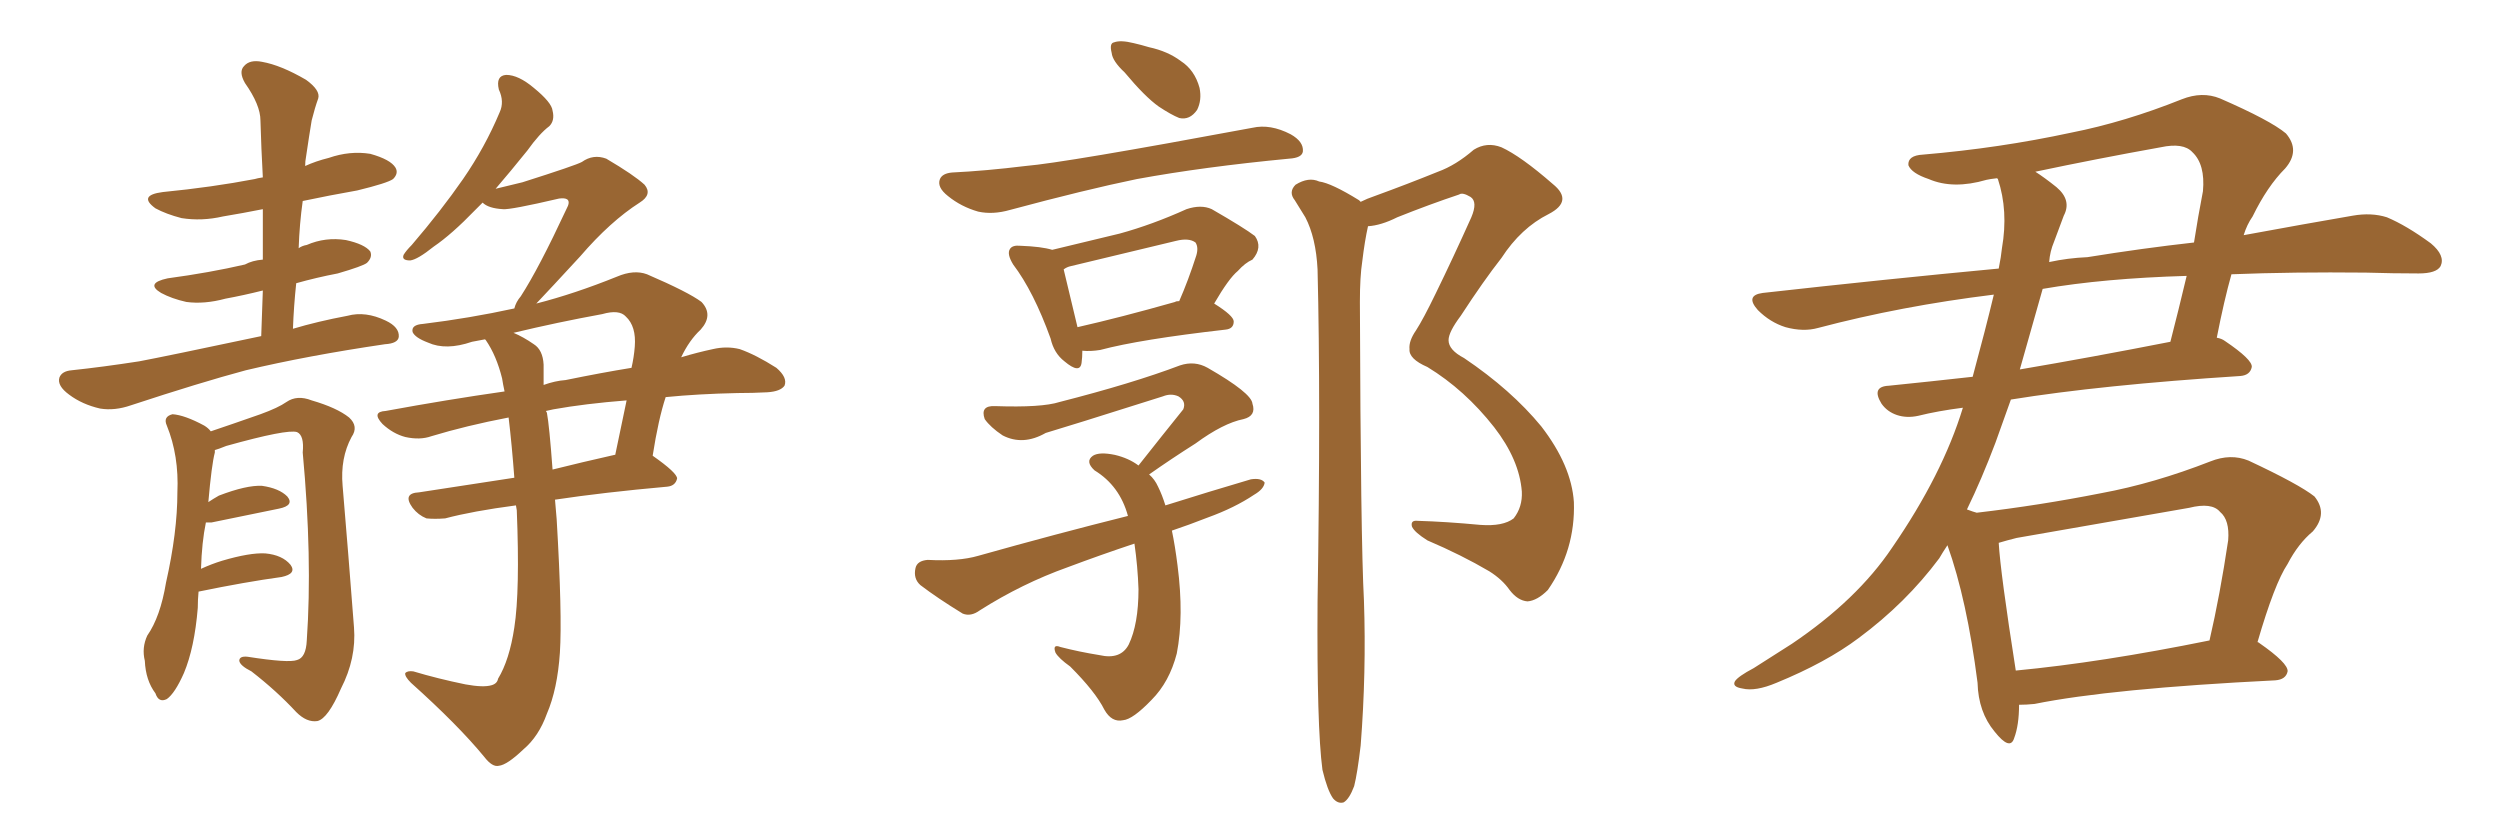 <svg xmlns="http://www.w3.org/2000/svg" xmlns:xlink="http://www.w3.org/1999/xlink" width="450" height="150"><path fill="#996633" padding="10" d="M47.02 60.50L47.02 60.50Q47.17 55.96 47.31 52.29L47.31 52.29Q43.80 53.17 40.58 53.76L40.58 53.76Q36.77 54.79 33.54 54.35L33.54 54.35Q30.91 53.76 29.00 52.73L29.00 52.73Q26.07 50.98 30.18 50.10L30.18 50.10Q37.79 49.07 44.09 47.61L44.09 47.61Q45.41 46.88 47.31 46.73L47.31 46.73Q47.31 42.04 47.31 37.65L47.31 37.65Q43.65 38.38 40.14 38.96L40.14 38.96Q36.33 39.84 32.67 39.26L32.67 39.26Q29.88 38.53 27.98 37.50L27.98 37.50Q24.76 35.16 29.30 34.57L29.30 34.57Q38.23 33.69 45.85 32.23L45.85 32.23Q46.29 32.08 47.31 31.93L47.31 31.93Q47.02 26.66 46.88 21.68L46.88 21.68Q46.88 18.90 44.09 14.94L44.09 14.94Q42.92 12.89 43.95 11.87L43.95 11.87Q44.97 10.69 47.17 11.13L47.17 11.13Q50.54 11.72 55.08 14.36L55.08 14.36Q57.71 16.26 57.28 17.72L57.28 17.72Q56.69 19.34 56.10 21.68L56.10 21.68Q55.66 24.32 55.08 28.27L55.08 28.27Q54.93 29.00 54.93 29.88L54.93 29.88Q56.84 29.00 59.18 28.42L59.18 28.42Q62.99 27.10 66.65 27.69L66.65 27.69Q70.31 28.71 71.19 30.18L71.19 30.18Q71.78 31.20 70.75 32.23L70.75 32.23Q69.73 32.96 64.31 34.28L64.31 34.28Q59.33 35.16 54.49 36.18L54.49 36.18Q53.91 40.28 53.76 44.68L53.76 44.68Q54.35 44.24 55.22 44.09L55.22 44.09Q58.59 42.63 62.26 43.21L62.26 43.21Q65.63 43.95 66.65 45.26L66.65 45.26Q67.09 46.29 66.06 47.31L66.06 47.31Q65.33 47.90 60.79 49.22L60.79 49.22Q56.98 49.95 53.32 50.98L53.32 50.98Q52.88 55.08 52.73 59.18L52.73 59.18Q57.13 57.86 62.55 56.84L62.55 56.84Q65.77 55.96 69.43 57.71L69.43 57.71Q71.92 58.89 71.78 60.64L71.78 60.64Q71.63 61.82 69.29 61.96L69.29 61.96Q55.37 64.01 44.24 66.65L44.24 66.65Q36.04 68.85 23.58 72.95L23.58 72.95Q20.65 73.97 18.02 73.54L18.02 73.54Q14.79 72.80 12.45 71.04L12.45 71.04Q10.25 69.43 10.69 67.97L10.69 67.97Q11.13 66.80 12.89 66.65L12.89 66.65Q18.46 66.06 25.05 65.04L25.05 65.04Q29.74 64.16 47.02 60.50ZM35.74 106.49L35.74 106.49Q35.60 107.96 35.60 109.42L35.60 109.42Q35.01 116.60 33.11 121.14L33.11 121.14Q31.49 124.80 30.03 125.83L30.03 125.83Q28.56 126.56 27.98 124.80L27.98 124.80Q26.22 122.46 26.07 118.95L26.07 118.95Q25.49 116.60 26.51 114.40L26.51 114.40Q28.86 111.04 29.88 104.88L29.88 104.88Q31.93 95.80 31.93 88.62L31.93 88.62Q32.23 82.03 30.03 76.61L30.03 76.61Q29.30 75 31.05 74.56L31.05 74.56Q33.25 74.71 36.77 76.61L36.77 76.61Q37.50 77.05 37.94 77.64L37.94 77.64Q41.46 76.46 46.88 74.56L46.88 74.56Q50.10 73.39 51.56 72.36L51.56 72.36Q53.47 71.04 56.10 72.07L56.10 72.07Q60.64 73.39 62.84 75.15L62.84 75.15Q64.60 76.76 63.28 78.66L63.28 78.66Q61.23 82.47 61.67 87.45L61.67 87.45Q62.70 99.61 63.72 112.94L63.72 112.94Q64.16 118.51 61.38 123.93L61.38 123.93Q59.03 129.35 57.13 129.79L57.13 129.79Q55.22 130.08 53.32 128.17L53.32 128.17Q49.80 124.37 45.26 120.85L45.26 120.85Q43.21 119.82 43.07 118.95L43.07 118.95Q43.07 118.07 44.53 118.21L44.53 118.21Q52.00 119.38 53.47 118.80L53.47 118.80Q55.08 118.36 55.22 115.28L55.22 115.28Q56.25 100.49 54.49 81.45L54.49 81.45Q54.79 78.37 53.47 77.78L53.47 77.78Q51.71 77.20 40.72 80.27L40.72 80.27Q39.26 80.86 38.67 81.01L38.67 81.01Q38.67 81.30 38.67 81.45L38.67 81.45Q38.09 83.64 37.50 90.38L37.50 90.38Q38.38 89.79 39.40 89.21L39.40 89.21Q44.38 87.30 47.17 87.45L47.17 87.45Q50.24 87.89 51.71 89.36L51.71 89.36Q53.03 90.97 50.24 91.55L50.24 91.55Q45.12 92.58 38.09 94.04L38.09 94.04Q37.50 94.04 37.06 94.04L37.06 94.04Q36.33 97.56 36.18 102.39L36.18 102.39Q38.09 101.51 39.99 100.93L39.99 100.93Q44.97 99.46 47.75 99.61L47.75 99.61Q50.83 99.90 52.29 101.66L52.29 101.66Q53.47 103.27 50.68 103.86L50.68 103.86Q44.24 104.74 35.74 106.49ZM91.55 75.15L91.55 75.15Q83.94 76.61 77.64 78.52L77.64 78.52Q75.59 79.25 72.95 78.66L72.95 78.66Q70.75 78.08 68.85 76.32L68.85 76.32Q66.80 74.12 69.43 73.97L69.43 73.97Q80.57 71.92 90.82 70.46L90.82 70.46Q90.53 69.14 90.38 68.12L90.38 68.12Q89.36 64.01 87.45 61.23L87.45 61.23Q87.30 61.08 87.30 61.08L87.30 61.08Q85.84 61.38 84.96 61.52L84.96 61.52Q80.27 63.13 77.05 61.67L77.05 61.67Q74.71 60.79 74.27 59.77L74.27 59.77Q73.97 58.45 76.17 58.30L76.17 58.30Q84.52 57.28 92.58 55.52L92.58 55.52Q92.87 54.35 93.75 53.32L93.75 53.32Q96.97 48.34 101.95 37.65L101.95 37.65Q102.69 36.33 102.10 35.89L102.10 35.89Q101.66 35.60 100.63 35.74L100.63 35.74Q91.85 37.79 90.53 37.65L90.53 37.65Q87.89 37.50 86.87 36.47L86.87 36.47Q86.13 37.21 85.55 37.79L85.55 37.79Q81.30 42.19 78.08 44.38L78.08 44.38Q75.15 46.73 73.83 46.88L73.83 46.88Q72.22 46.88 72.66 45.85L72.66 45.85Q73.10 45.12 74.12 44.09L74.12 44.09Q79.39 37.94 83.35 32.23L83.35 32.23Q87.30 26.51 89.94 20.21L89.94 20.21Q90.82 18.31 89.79 16.11L89.79 16.11Q89.21 13.62 91.11 13.48L91.11 13.48Q93.31 13.48 96.09 15.82L96.09 15.82Q99.32 18.46 99.46 19.92L99.46 19.92Q99.90 21.68 98.88 22.71L98.88 22.71Q97.12 24.02 94.92 27.10L94.92 27.10Q91.85 30.91 89.21 33.98L89.21 33.98Q91.70 33.40 94.04 32.81L94.04 32.81Q103.71 29.74 104.74 29.15L104.74 29.15Q106.79 27.69 109.13 28.56L109.13 28.56Q114.11 31.49 116.02 33.25L116.02 33.25Q117.48 35.01 115.14 36.47L115.14 36.47Q109.86 39.84 104.44 46.14L104.44 46.14Q99.17 51.86 96.53 54.64L96.53 54.64Q103.42 52.88 111.04 49.80L111.04 49.80Q114.11 48.49 116.46 49.37L116.46 49.37Q123.93 52.59 126.27 54.35L126.27 54.35Q128.47 56.69 126.12 59.33L126.12 59.33Q124.07 61.23 122.61 64.31L122.61 64.31Q125.54 63.43 128.32 62.84L128.32 62.84Q130.81 62.26 133.15 62.84L133.15 62.84Q136.08 63.87 139.75 66.21L139.75 66.21Q141.80 67.97 141.21 69.43L141.21 69.43Q140.48 70.46 138.13 70.61L138.13 70.61Q135.50 70.75 132.71 70.75L132.71 70.75Q125.68 70.90 119.82 71.48L119.82 71.48Q118.51 75.44 117.48 82.03L117.48 82.03Q121.88 85.11 121.88 86.13L121.88 86.13Q121.58 87.45 120.12 87.60L120.12 87.60Q108.69 88.62 99.90 89.94L99.90 89.94Q100.05 91.55 100.20 93.46L100.20 93.46Q101.22 110.74 100.78 117.48L100.78 117.48Q100.34 124.07 98.44 128.47L98.44 128.47Q96.97 132.57 94.19 134.91L94.19 134.91Q91.26 137.70 89.79 137.84L89.79 137.84Q88.62 138.13 87.16 136.23L87.16 136.23Q82.47 130.52 73.97 122.90L73.97 122.90Q72.80 121.73 72.95 121.14L72.95 121.14Q73.39 120.70 74.41 120.85L74.41 120.85Q78.81 122.17 83.79 123.19L83.79 123.19Q87.01 123.78 88.48 123.34L88.48 123.34Q89.50 123.05 89.65 122.17L89.65 122.17Q91.70 118.80 92.58 112.94L92.58 112.94Q93.60 106.35 93.02 91.85L93.02 91.85Q92.87 91.11 92.87 90.97L92.87 90.97Q85.11 91.99 80.13 93.31L80.13 93.31Q78.22 93.46 76.76 93.31L76.76 93.31Q75.29 92.72 74.27 91.41L74.27 91.41Q72.36 88.77 75.44 88.62L75.44 88.62Q83.20 87.45 92.58 85.99L92.58 85.99Q92.14 80.13 91.55 75.15ZM98.44 74.27L98.44 74.27Q98.88 76.61 99.46 84.52L99.46 84.52Q104.74 83.20 110.60 81.88L110.60 81.88Q110.60 81.88 110.74 81.88L110.74 81.88Q111.77 77.05 112.79 72.07L112.79 72.07Q105.32 72.66 99.61 73.68L99.61 73.68Q98.88 73.83 98.29 73.97L98.29 73.97Q98.29 74.12 98.44 74.27ZM97.85 65.63L97.85 65.63L97.85 65.63Q97.85 67.38 97.85 69.29L97.85 69.29Q99.90 68.55 101.81 68.41L101.81 68.41Q108.25 67.09 113.67 66.21L113.67 66.21Q114.11 64.31 114.26 62.40L114.26 62.40Q114.55 58.74 112.65 56.98L112.65 56.98Q111.47 55.66 108.40 56.54L108.40 56.54Q100.34 58.01 92.43 59.91L92.43 59.91Q94.19 60.64 96.09 61.96L96.09 61.96Q97.71 62.99 97.85 65.63ZM202.44 13.04L202.44 13.04Q200.24 10.99 200.10 9.52L200.10 9.52Q199.66 7.76 200.54 7.62L200.54 7.62Q201.71 7.18 204.05 7.76L204.05 7.76Q205.37 8.06 206.84 8.50L206.84 8.50Q210.21 9.23 212.55 10.99L212.55 10.99Q215.04 12.60 215.92 15.82L215.92 15.82Q216.36 18.02 215.48 19.78L215.48 19.78Q214.16 21.68 212.26 21.24L212.26 21.24Q210.79 20.65 208.59 19.19L208.59 19.19Q206.10 17.43 202.44 13.04ZM171.39 31.05L171.39 31.05Q177.39 30.76 184.57 29.88L184.57 29.88Q191.60 29.30 225.44 23.00L225.44 23.00Q228.66 22.27 232.32 24.17L232.32 24.17Q234.67 25.49 234.52 27.25L234.52 27.25Q234.38 28.42 232.03 28.56L232.03 28.56Q216.65 30.03 204.64 32.23L204.64 32.23Q195.41 34.13 181.79 37.79L181.79 37.79Q178.71 38.67 176.07 38.09L176.07 38.09Q173.00 37.21 170.65 35.30L170.65 35.30Q168.60 33.69 169.19 32.23L169.19 32.23Q169.63 31.20 171.39 31.05ZM194.82 63.13L194.82 63.13Q194.82 64.31 194.68 65.33L194.68 65.33Q194.38 67.38 191.60 65.04L191.60 65.04Q189.70 63.57 189.11 60.94L189.11 60.94Q186.04 52.44 182.37 47.61L182.37 47.61Q181.20 45.70 181.79 44.82L181.79 44.82Q182.23 44.09 183.69 44.24L183.69 44.24Q187.50 44.38 189.40 44.97L189.40 44.97Q195.41 43.51 201.56 42.04L201.56 42.04Q207.42 40.43 213.57 37.65L213.57 37.65Q216.21 36.77 218.12 37.65L218.12 37.65Q223.97 41.02 225.88 42.48L225.88 42.48Q227.34 44.53 225.44 46.73L225.44 46.73Q224.12 47.31 222.80 48.78L222.80 48.78Q221.19 50.10 218.55 54.64L218.55 54.64Q222.07 56.84 222.07 57.86L222.07 57.86Q222.07 59.18 220.61 59.33L220.61 59.33Q205.22 61.08 198.05 62.99L198.05 62.99Q196.29 63.28 194.82 63.13ZM211.52 54.35L211.52 54.35Q211.67 54.20 212.26 54.20L212.26 54.20Q213.87 50.54 215.33 46.00L215.33 46.00Q215.77 44.53 215.19 43.65L215.19 43.65Q214.01 42.77 211.67 43.36L211.67 43.36Q202.44 45.56 192.77 47.90L192.77 47.90Q192.04 48.05 191.46 48.49L191.46 48.49Q192.04 50.98 193.95 58.89L193.95 58.89Q201.71 57.13 211.52 54.35ZM210.94 95.51L210.94 95.51Q211.52 98.29 211.96 101.81L211.96 101.81Q213.13 110.89 211.82 117.63L211.82 117.63Q210.50 122.75 207.28 125.98L207.28 125.98Q203.91 129.49 202.15 129.64L202.15 129.64Q200.10 130.08 198.78 127.73L198.78 127.73Q197.17 124.51 192.63 119.97L192.63 119.97Q190.58 118.51 189.99 117.48L189.99 117.48Q189.40 115.87 190.87 116.46L190.87 116.46Q194.24 117.33 197.90 117.92L197.90 117.92Q201.71 118.80 203.17 116.02L203.17 116.02Q204.93 112.35 204.93 106.05L204.93 106.05Q204.79 101.95 204.20 97.85L204.20 97.85Q198.05 99.90 192.19 102.10L192.19 102.10Q183.98 105.03 176.37 109.86L176.37 109.86Q174.76 111.04 173.29 110.45L173.29 110.45Q168.75 107.67 165.67 105.32L165.67 105.32Q164.36 104.15 164.79 102.25L164.79 102.25Q165.09 100.93 166.99 100.78L166.99 100.78Q172.56 101.07 176.07 100.05L176.07 100.05Q190.14 96.09 203.03 92.87L203.03 92.87Q201.56 87.45 197.02 84.67L197.02 84.67Q195.26 83.06 196.73 82.03L196.73 82.03Q197.90 81.30 200.68 81.88L200.68 81.88Q203.17 82.47 204.93 83.79L204.93 83.79Q209.33 78.22 212.99 73.68L212.99 73.68Q213.57 72.22 212.11 71.34L212.11 71.34Q210.79 70.75 209.33 71.34L209.33 71.34Q191.75 76.90 188.23 77.93L188.23 77.93Q184.13 80.27 180.47 78.37L180.47 78.37Q178.27 76.90 177.25 75.44L177.25 75.44Q176.37 72.95 179.15 73.10L179.15 73.10Q187.50 73.39 190.72 72.36L190.72 72.36Q203.91 68.99 212.40 65.77L212.40 65.77Q215.04 64.89 217.38 66.21L217.38 66.21Q225.29 70.75 225.44 72.66L225.44 72.66Q226.17 74.85 223.83 75.44L223.83 75.44Q220.17 76.17 215.19 79.83L215.19 79.83Q210.79 82.62 206.84 85.40L206.84 85.40Q207.86 86.28 208.45 87.60L208.45 87.60Q209.18 89.06 209.77 90.97L209.77 90.97Q217.68 88.48 225.15 86.28L225.15 86.28Q227.05 85.99 227.64 86.87L227.64 86.87Q227.49 88.04 225.73 89.06L225.73 89.06Q222.22 91.41 217.38 93.16L217.38 93.16Q214.01 94.48 210.94 95.51ZM238.04 138.57L238.04 138.57L238.04 138.57Q237.01 130.81 237.16 108.25L237.16 108.25Q237.74 71.92 237.16 48.49L237.16 48.49Q236.87 42.77 234.96 39.11L234.96 39.11Q233.94 37.50 233.06 36.04L233.06 36.04Q231.88 34.57 233.20 33.25L233.20 33.25Q235.55 31.79 237.45 32.67L237.45 32.67Q239.65 32.96 244.63 36.04L244.63 36.04Q244.78 36.18 244.92 36.33L244.92 36.33Q246.09 35.74 247.41 35.30L247.41 35.30Q253.42 33.11 258.84 30.91L258.84 30.91Q262.06 29.74 265.28 26.95L265.28 26.95Q267.63 25.49 270.26 26.51L270.26 26.51Q273.78 28.13 279.49 33.11L279.49 33.11Q283.30 36.18 278.76 38.53L278.76 38.53Q273.78 41.02 270.26 46.44L270.26 46.44Q267.04 50.54 262.94 56.84L262.94 56.84Q260.74 59.77 260.74 61.23L260.74 61.23Q260.74 62.99 263.53 64.45L263.53 64.45Q272.02 70.17 277.44 76.76L277.44 76.76Q282.86 83.79 283.30 90.38L283.30 90.38Q283.59 99.02 278.61 106.20L278.61 106.20Q276.71 108.11 274.95 108.25L274.95 108.25Q273.19 108.11 271.73 106.20L271.73 106.20Q270.41 104.30 268.07 102.83L268.07 102.83Q263.09 99.90 256.93 97.27L256.93 97.27Q254.59 95.80 254.15 94.78L254.15 94.78Q253.86 93.60 255.18 93.75L255.18 93.75Q260.30 93.90 266.46 94.48L266.46 94.48Q270.56 94.78 272.46 93.31L272.46 93.31Q274.07 91.26 273.93 88.48L273.93 88.48Q273.49 82.76 268.95 76.90L268.95 76.90Q263.67 70.17 256.93 66.06L256.93 66.06Q253.56 64.60 253.71 62.84L253.71 62.84Q253.56 61.38 254.88 59.47L254.88 59.47Q256.20 57.42 258.40 52.88L258.40 52.88Q261.62 46.29 264.84 39.11L264.84 39.11Q266.02 36.33 264.70 35.45L264.70 35.45Q263.23 34.57 262.65 35.01L262.65 35.01Q257.37 36.77 251.51 39.11L251.51 39.11Q248.58 40.58 246.24 40.72L246.24 40.72Q245.65 43.36 245.21 47.02L245.21 47.02Q244.78 49.80 244.78 54.35L244.78 54.35Q244.92 97.12 245.51 108.11L245.51 108.11Q245.95 121.00 244.92 134.18L244.92 134.18Q244.34 139.16 243.75 141.50L243.75 141.50Q242.87 143.85 241.85 144.43L241.85 144.43Q240.82 144.73 239.94 143.70L239.94 143.70Q238.92 142.24 238.04 138.57ZM406.35 115.58L406.35 115.58Q406.49 115.58 406.64 115.72L406.64 115.72Q411.91 119.38 411.77 120.85L411.77 120.85Q411.47 122.31 409.57 122.46L409.57 122.46Q379.98 123.93 366.21 126.71L366.21 126.71Q364.75 126.86 363.43 126.86L363.43 126.86Q363.43 130.52 362.55 132.86L362.55 132.86Q361.82 135.21 359.03 131.69L359.03 131.69Q356.10 128.17 355.96 122.90L355.96 122.90Q354.05 107.96 350.54 98.14L350.54 98.14Q349.66 99.46 349.07 100.49L349.07 100.49Q343.07 108.54 334.57 114.84L334.57 114.84Q328.71 119.24 319.78 122.90L319.78 122.90Q315.97 124.51 313.62 123.93L313.62 123.93Q311.72 123.63 312.30 122.61L312.30 122.61Q312.89 121.73 315.67 120.26L315.67 120.26Q318.90 118.21 322.56 115.87L322.56 115.87Q334.28 107.96 340.58 98.58L340.58 98.58Q349.66 85.40 353.32 73.39L353.32 73.39Q348.78 73.97 345.26 74.85L345.26 74.85Q343.21 75.29 341.46 74.71L341.46 74.71Q339.70 74.12 338.67 72.66L338.67 72.66Q336.77 69.58 339.99 69.43L339.99 69.43Q347.17 68.70 355.08 67.82L355.08 67.82Q357.42 59.18 358.89 53.03L358.89 53.03Q342.19 55.08 327.25 59.03L327.25 59.03Q324.61 59.77 321.39 58.89L321.39 58.89Q318.60 58.01 316.41 55.81L316.41 55.81Q314.06 53.17 317.29 52.73L317.29 52.73Q339.55 50.24 359.77 48.34L359.77 48.34Q360.21 46.14 360.35 44.68L360.35 44.68Q361.52 37.94 359.62 32.23L359.62 32.23Q359.47 32.08 359.47 32.08L359.47 32.08Q358.15 32.23 357.57 32.37L357.57 32.37Q351.56 34.13 347.17 32.23L347.17 32.23Q344.09 31.20 343.51 29.74L343.51 29.74Q343.36 27.98 346.14 27.83L346.14 27.83Q359.91 26.66 372.80 23.88L372.80 23.88Q382.47 21.97 392.72 17.87L392.72 17.87Q396.39 16.41 399.61 17.72L399.61 17.72Q408.69 21.68 411.47 24.02L411.47 24.02Q414.11 27.10 411.33 30.32L411.33 30.32Q408.11 33.54 405.47 38.96L405.47 38.96Q404.44 40.43 403.86 42.33L403.86 42.33Q414.99 40.28 423.49 38.82L423.49 38.82Q426.86 38.23 429.64 39.11L429.64 39.11Q433.15 40.58 437.55 43.80L437.55 43.80Q440.19 46.00 439.31 47.90L439.31 47.90Q438.57 49.22 435.35 49.22L435.35 49.22Q430.81 49.22 425.83 49.07L425.83 49.07Q412.79 48.93 401.66 49.37L401.66 49.37Q400.34 54.05 399.02 60.79L399.02 60.79Q399.90 60.94 400.49 61.38L400.49 61.38Q405.47 64.75 405.32 66.06L405.32 66.06Q405.03 67.53 403.27 67.68L403.27 67.68Q378.22 69.29 361.96 71.92L361.96 71.92Q360.50 76.03 359.18 79.69L359.18 79.69Q356.69 86.28 354.05 91.70L354.05 91.70Q355.22 92.14 355.81 92.29L355.81 92.29Q367.09 90.97 378.22 88.77L378.22 88.77Q387.74 87.01 397.85 83.06L397.85 83.06Q401.51 81.59 404.74 82.91L404.74 82.91Q413.82 87.16 416.60 89.36L416.60 89.36Q419.09 92.43 416.31 95.65L416.31 95.65Q413.67 97.85 411.77 101.51L411.77 101.51Q409.42 105.03 406.35 115.58ZM362.99 96.83L362.99 96.83Q361.23 97.27 359.77 97.71L359.77 97.71Q360.06 102.98 362.84 120.70L362.84 120.70Q378.22 119.24 397.71 115.28L397.71 115.28Q399.61 107.08 401.07 97.27L401.07 97.27Q401.37 93.60 399.61 92.14L399.61 92.14Q398.14 90.38 394.04 91.41L394.04 91.41Q378.96 94.04 362.99 96.83ZM367.68 52.00L367.68 52.00Q365.48 59.77 363.57 66.50L363.57 66.50Q376.46 64.31 390.67 61.52L390.67 61.52Q392.14 55.81 393.60 49.66L393.60 49.66Q378.66 50.10 367.68 52.00ZM369.73 43.51L369.73 43.51L369.73 43.51Q368.99 45.26 368.85 47.17L368.85 47.17Q372.22 46.44 375.73 46.29L375.73 46.29Q385.69 44.68 394.92 43.65L394.92 43.65Q395.65 38.96 396.53 34.42L396.53 34.42Q396.97 29.59 394.63 27.39L394.63 27.39Q393.02 25.63 388.92 26.51L388.92 26.51Q377.49 28.56 366.36 30.91L366.36 30.91Q367.97 31.93 370.17 33.69L370.17 33.69Q372.95 36.04 371.48 38.82L371.48 38.82Q370.75 40.72 369.73 43.51Z"/></svg>
